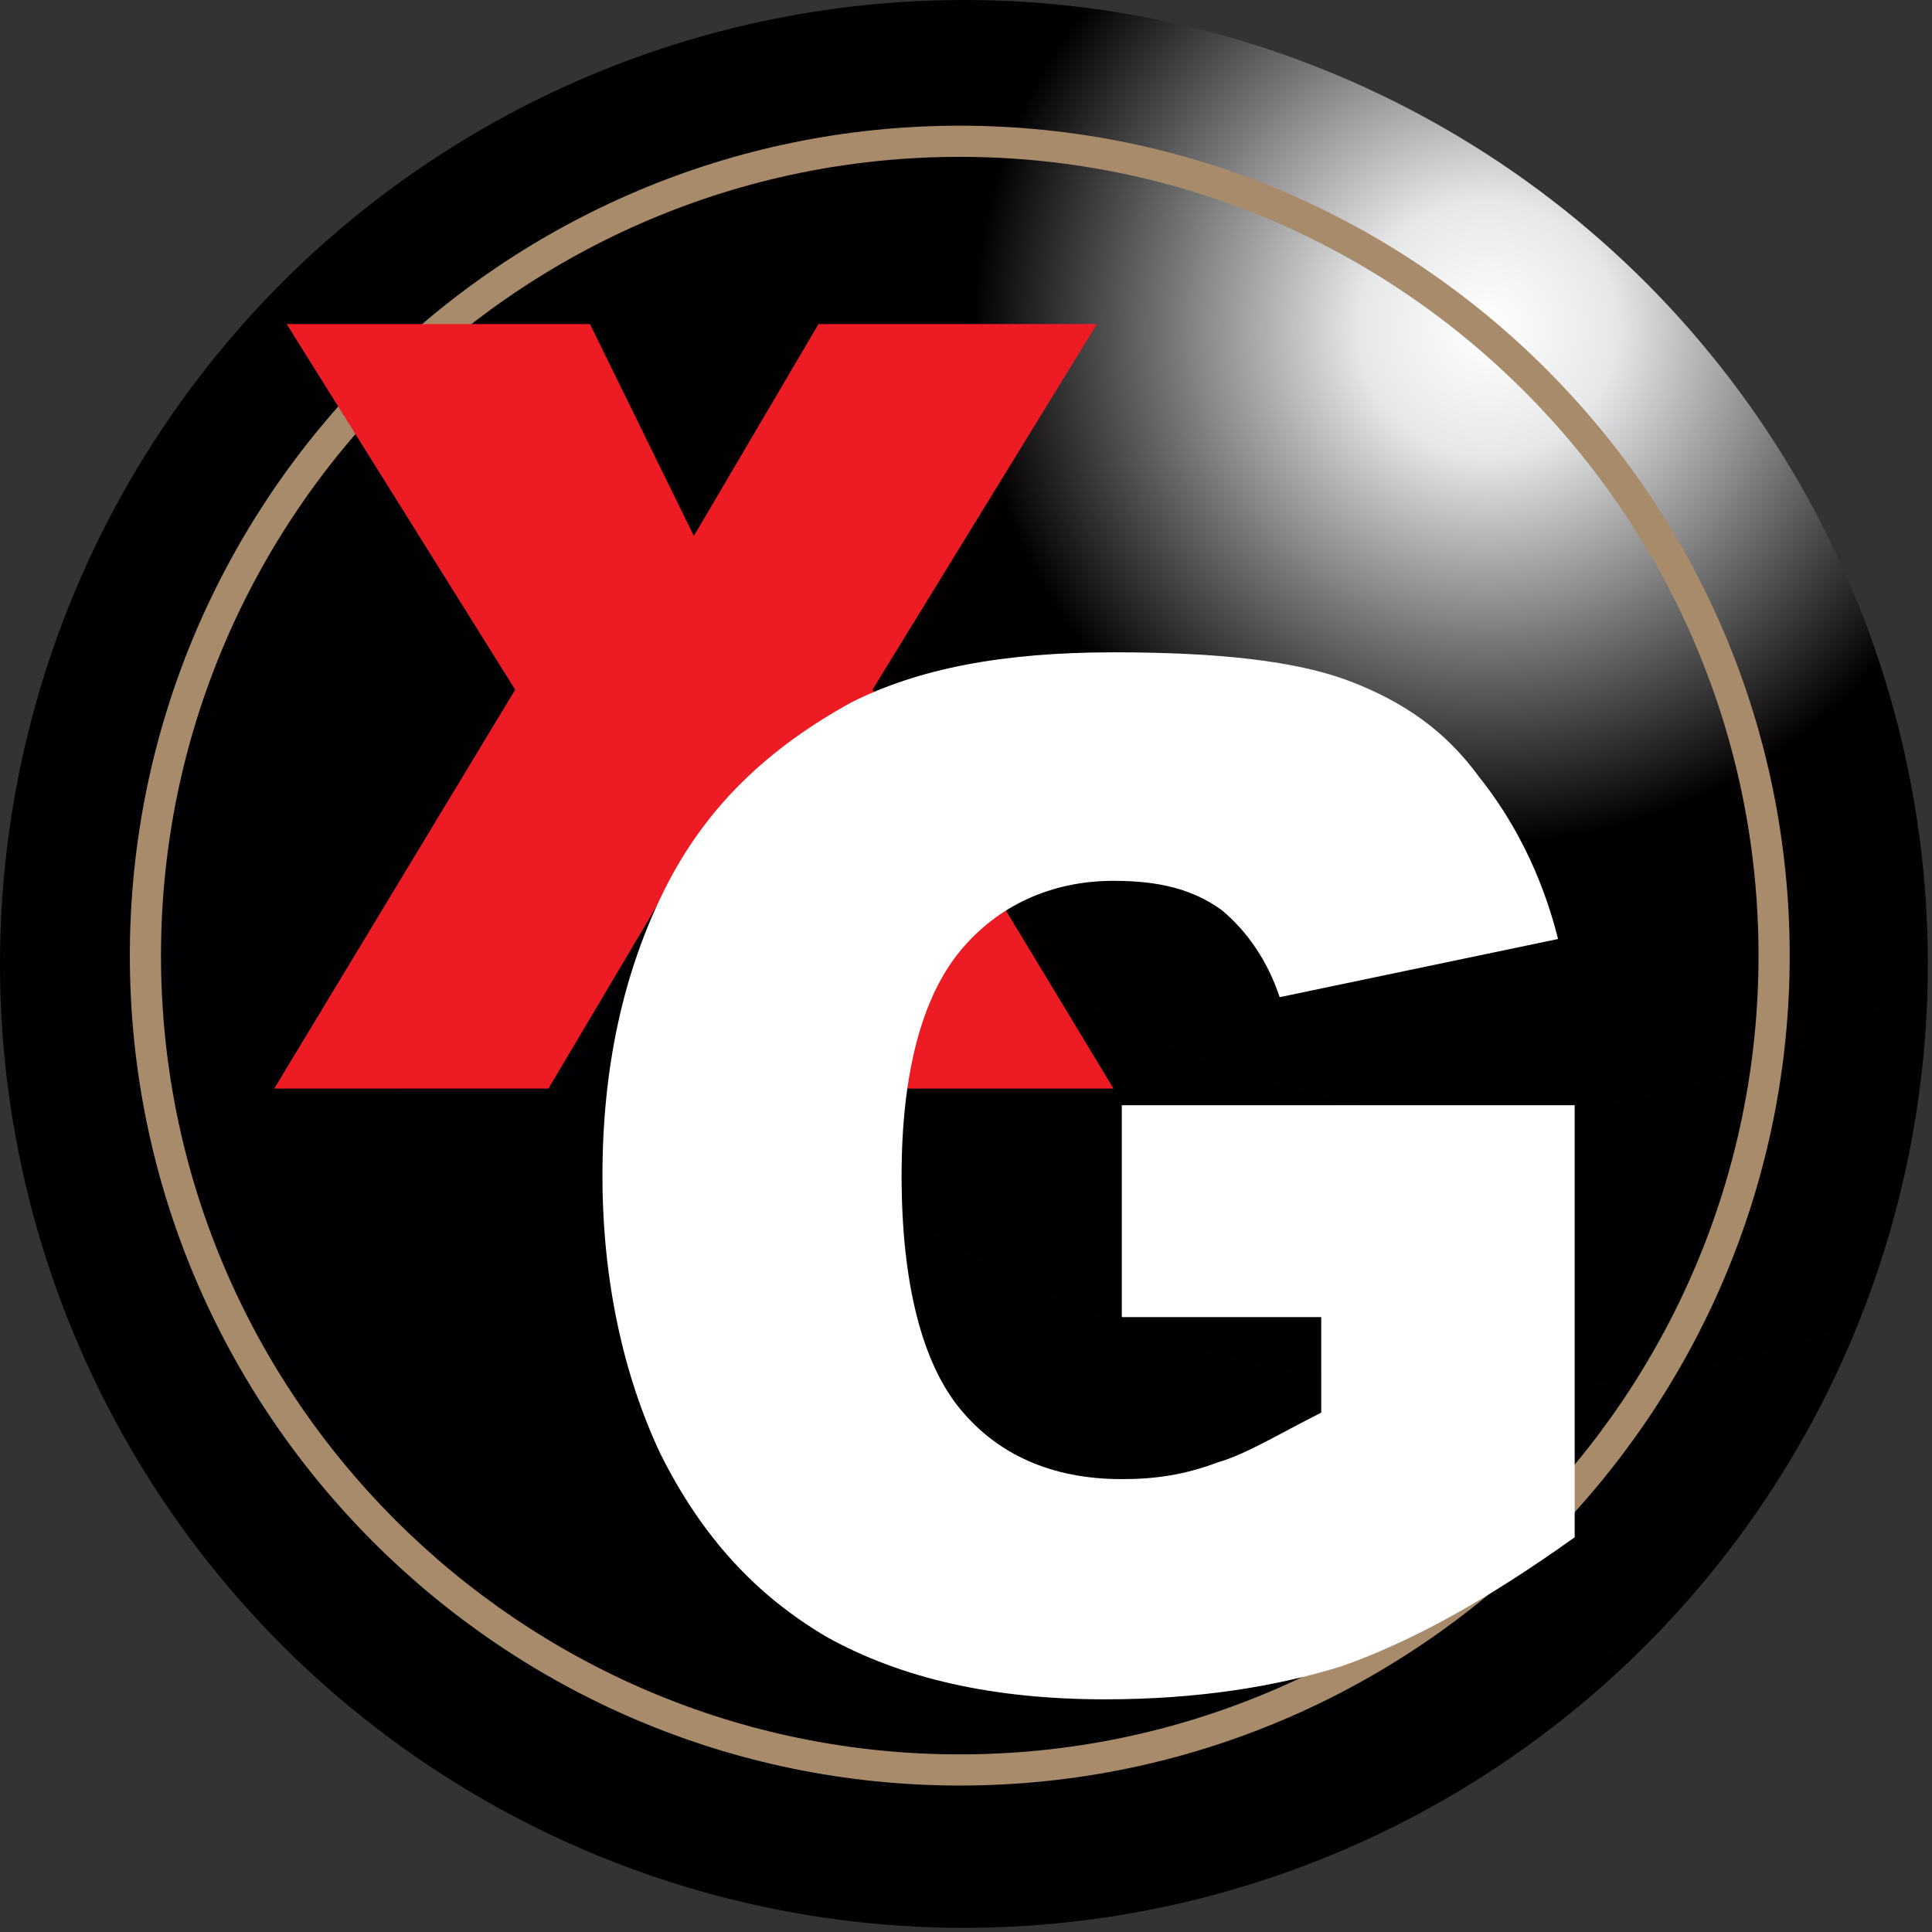 <?xml version="1.0" encoding="utf-8"?>
<!-- Generator: Adobe Illustrator 21.0.0, SVG Export Plug-In . SVG Version: 6.00 Build 0)  -->
<svg version="1.1" id="Layer_1" xmlns="http://www.w3.org/2000/svg" xmlns:xlink="http://www.w3.org/1999/xlink" x="0px" y="0px"
	 viewBox="0 0 46.5 46.5" style="enable-background:new 0 0 46.5 46.5;" xml:space="preserve">
<rect x="0" y="0" width="46.5" height="46.5" fill="#333333" stroke="none"/>
<style type="text/css">
	.st0{fill-rule:evenodd;clip-rule:evenodd;fill:url(#SVGID_1_);}
	.st1{fill-rule:evenodd;clip-rule:evenodd;fill:none;stroke:#A78B6B;stroke-width:0.75;stroke-miterlimit:2.613;}
	.st2{fill-rule:evenodd;clip-rule:evenodd;fill:#ED1C24;}
	.st3{fill-rule:evenodd;clip-rule:evenodd;fill:#FFFFFF;}
</style>
<g>
	<radialGradient id="SVGID_1_" cx="35.797" cy="7.903" r="38.621" gradientUnits="userSpaceOnUse">
		<stop  offset="0" style="stop-color:#FFFFFF"/>
		<stop  offset="8.000000e-02" style="stop-color:#E6E7E8"/>
		<stop  offset="0.32" style="stop-color:#020001"/>
		<stop  offset="1" style="stop-color:#000002"/>
	</radialGradient>
	<circle class="st0" cx="23.2" cy="23.2" r="23.2"/>
	<path class="st1" d="M23.1,42.6c10.8,0,19.6-8.8,19.6-19.6c0-10.8-8.8-19.6-19.6-19.6S3.5,12.2,3.5,23
		C3.5,33.8,12.3,42.6,23.1,42.6z"/>
</g>
<polygon class="st2" points="6.9,7.8 14.2,7.8 16.7,12.9 19.7,7.8 26.4,7.8 21,16.6 26.8,26.2 19.7,26.2 16.7,20.3 13.2,26.2 
	6.6,26.2 12.4,16.6 "/>
<path class="st3" d="M27,31.7v-5.1h10.9V37c-2.1,1.5-3.9,2.5-5.6,3.1c-1.6,0.5-3.5,0.8-5.7,0.8c-2.7,0-4.9-0.5-6.7-1.5
	c-1.7-1-3-2.4-4-4.4c-0.9-1.9-1.4-4.2-1.4-6.7c0-2.6,0.5-4.9,1.5-6.9c1-2,2.5-3.4,4.5-4.5c1.6-0.8,3.6-1.2,6.3-1.2
	c2.5,0,4.4,0.2,5.7,0.7c1.3,0.5,2.3,1.2,3.1,2.3c0.8,1,1.5,2.3,1.9,3.9L30.8,24c-0.3-0.9-0.8-1.6-1.4-2.1c-0.7-0.5-1.5-0.7-2.6-0.7
	c-1.5,0-2.8,0.6-3.7,1.7c-0.9,1.1-1.4,2.9-1.4,5.4c0,2.6,0.5,4.5,1.4,5.6c0.9,1.1,2.2,1.7,3.9,1.7c0.8,0,1.5-0.1,2.3-0.4
	c0.7-0.2,1.5-0.7,2.5-1.2v-2.3H27z"/>
</svg>
